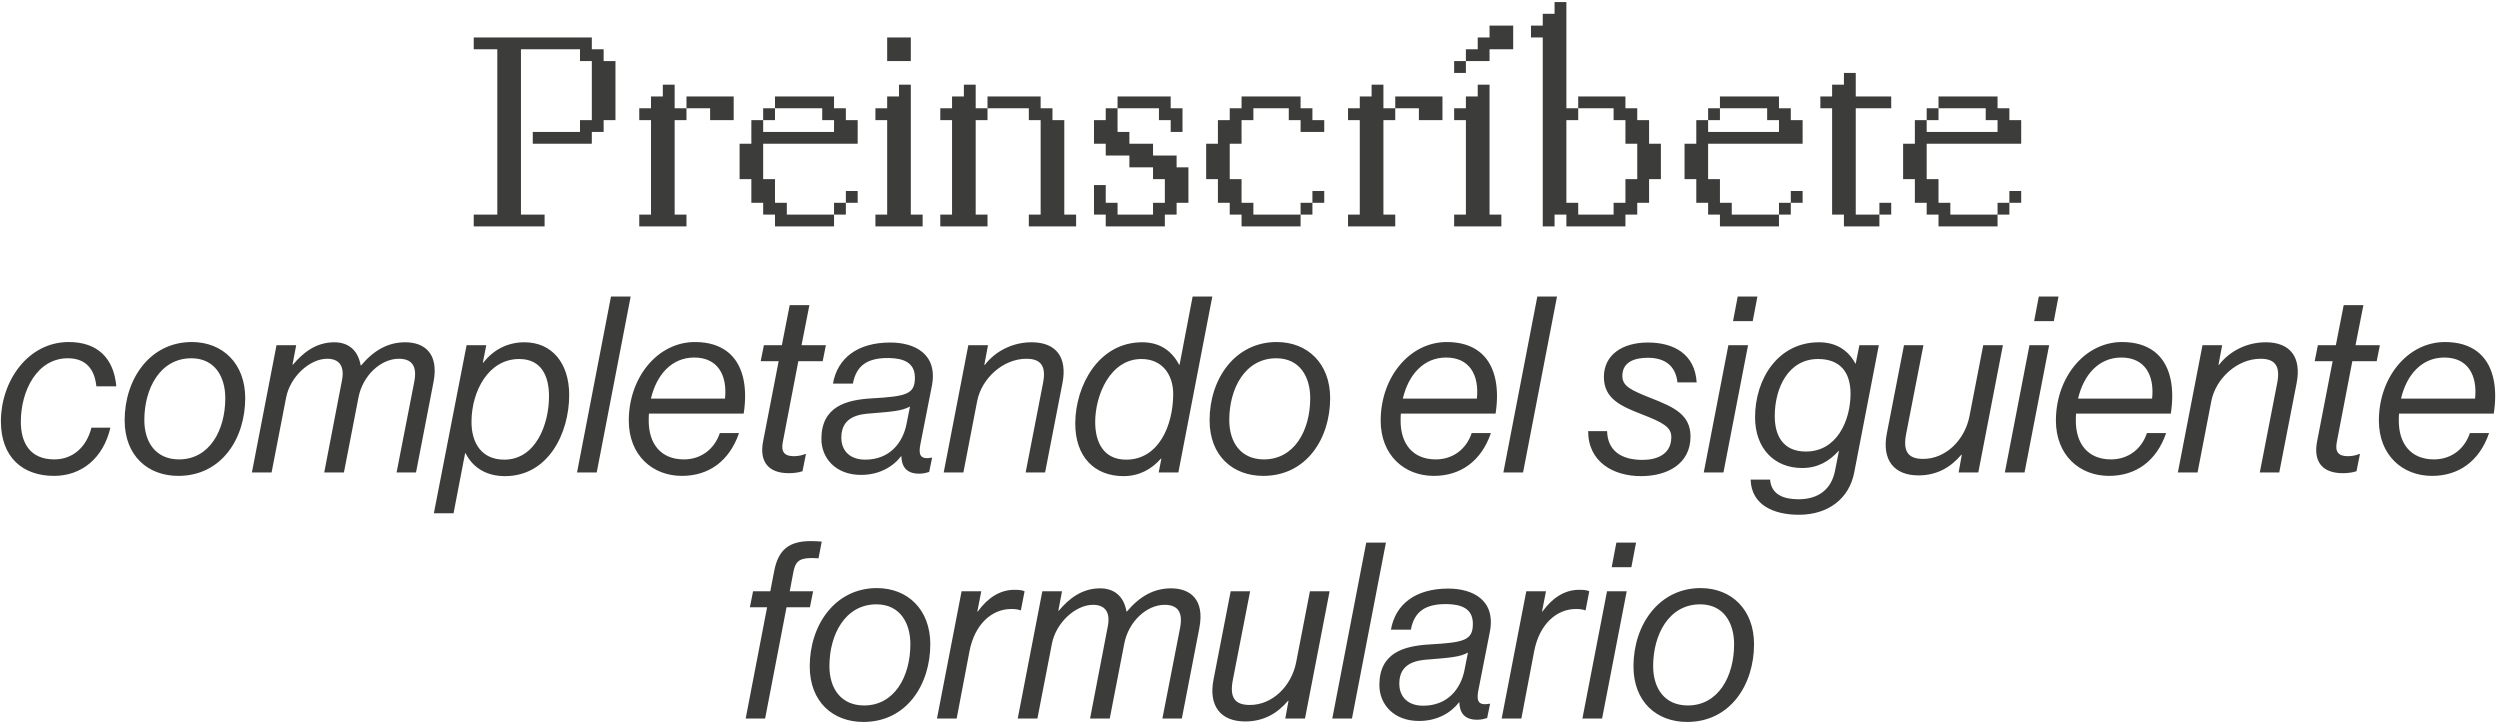 <svg width="1016" height="294" viewBox="0 0 1016 294" fill="none" xmlns="http://www.w3.org/2000/svg">
<path d="M221.326 92H192.527V87.225H202.107V20.018H192.527V15.213H240.516V20.018H245.32V24.822H250.125V48.816H245.32V53.621H240.516V58.426H216.521V53.621H235.711V48.816H240.516V24.822H235.711V20.018H211.717V87.225H221.326V92ZM278.982 92H259.793V87.225H264.568V48.816H259.793V44.012H264.568V39.207H269.373V34.402H274.178V44.012H278.982V48.816H274.178V87.225H278.982V92ZM298.172 48.816H288.592V44.012H278.982V39.207H298.172V48.816ZM338.953 92H314.959V87.225H310.154V82.42H305.35V72.811H300.574V58.426H305.35V48.816H310.154V53.621H338.953V48.816H334.148V44.012H314.959V39.207H338.953V44.012H343.758V48.816H348.562V58.426H310.154V72.811H314.959V82.42H319.764V87.225H338.953V92ZM314.959 48.816H310.154V44.012H314.959V48.816ZM348.562 82.42H343.758V77.615H348.562V82.42ZM343.758 87.225H338.953V82.42H343.758V87.225ZM370.154 24.822H360.545V15.213H370.154V24.822ZM374.959 92H355.77V87.225H360.545V48.816H355.77V44.012H360.545V39.207H365.35V34.402H370.154V87.225H374.959V92ZM401.326 92H382.137V87.225H386.912V48.816H382.137V44.012H386.912V39.207H391.717V34.402H396.521V44.012H401.326V48.816H396.521V87.225H401.326V92ZM437.332 92H418.113V87.225H422.918V48.816H418.113V44.012H401.326V39.207H422.918V44.012H427.723V48.816H432.527V87.225H437.332V92ZM480.574 53.621H475.77V48.816H470.994V44.012H454.178V39.207H475.77V44.012H480.574V53.621ZM473.396 92H449.373V87.225H444.598V75.213H449.373V82.42H454.178V87.225H468.592V82.42H473.396V72.811H468.592V68.006H458.982V63.201H449.373V58.426H444.598V48.816H449.373V44.012H454.178V53.621H458.982V58.426H468.592V63.201H478.172V68.006H482.977V82.42H478.172V87.225H473.396V92ZM528.562 92H504.568V87.225H499.764V82.42H494.959V72.811H490.184V58.426H494.959V48.816H499.764V44.012H504.568V39.207H528.562V44.012H533.367V48.816H538.172V53.621H528.562V48.816H523.758V44.012H509.373V48.816H504.568V58.426H499.764V72.811H504.568V82.42H509.373V87.225H528.562V92ZM538.172 82.42H533.367V77.615H538.172V82.42ZM533.367 87.225H528.562V82.42H533.367V87.225ZM567.029 92H547.84V87.225H552.615V48.816H547.84V44.012H552.615V39.207H557.42V34.402H562.225V44.012H567.029V48.816H562.225V87.225H567.029V92ZM586.219 48.816H576.639V44.012H567.029V39.207H586.219V48.816ZM605.35 24.822H595.74V20.018H600.545V15.213H605.35V10.408H614.959V20.018H605.35V24.822ZM595.74 29.627H590.965V24.822H595.74V29.627ZM610.154 92H590.965V87.225H595.74V48.816H590.965V44.012H595.74V39.207H600.545V34.402H605.35V87.225H610.154V92ZM631.775 92H626.971V15.213H622.195V10.408H626.971V5.604H631.775V0.828H636.58V44.012H641.385V48.816H636.58V82.42H641.385V87.225H655.77V82.42H660.574V72.811H665.379V58.426H660.574V48.816H655.77V44.012H641.385V39.207H660.574V44.012H665.379V48.816H670.184V58.426H674.988V72.811H670.184V82.42H665.379V87.225H660.574V92H636.58V87.225H631.775V92ZM722.977 92H698.982V87.225H694.178V82.42H689.373V72.811H684.598V58.426H689.373V48.816H694.178V53.621H722.977V48.816H718.172V44.012H698.982V39.207H722.977V44.012H727.781V48.816H732.586V58.426H694.178V72.811H698.982V82.42H703.787V87.225H722.977V92ZM698.982 48.816H694.178V44.012H698.982V48.816ZM732.586 82.42H727.781V77.615H732.586V82.42ZM727.781 87.225H722.977V82.42H727.781V87.225ZM763.787 92H749.373V87.225H744.568V44.012H739.793V39.207H744.568V34.402H749.373V29.627H754.178V39.207H768.592V44.012H754.178V87.225H763.787V92ZM768.592 87.225H763.787V82.42H768.592V87.225ZM811.805 92H787.811V87.225H783.006V82.42H778.201V72.811H773.426V58.426H778.201V48.816H783.006V53.621H811.805V48.816H807V44.012H787.811V39.207H811.805V44.012H816.609V48.816H821.414V58.426H783.006V72.811H787.811V82.42H792.615V87.225H811.805V92ZM787.811 48.816H783.006V44.012H787.811V48.816ZM821.414 82.42H816.609V77.615H821.414V82.42ZM816.609 87.225H811.805V82.42H816.609V87.225ZM21.965 193.4C9.164 193.4 0.364 185.8 0.364 171.2C0.364 155.1 11.165 139 27.965 139C39.565 139 46.264 145.5 47.264 157H39.164C38.465 150.2 35.065 145.6 27.564 145.6C15.065 145.6 8.464 158.8 8.464 171.4C8.464 179.9 12.165 186.7 22.064 186.7C29.364 186.7 35.065 182 37.164 173.8H44.864C41.965 186.3 33.065 193.4 21.965 193.4ZM72.457 193.4C60.157 193.4 50.657 185.3 50.657 170.8C50.657 154 60.957 139 77.957 139C90.457 139 99.657 147.7 99.657 161.8C99.657 178.2 90.057 193.4 72.457 193.4ZM58.657 170.7C58.657 179.8 63.357 186.7 72.757 186.7C85.057 186.7 91.557 175 91.557 161.8C91.557 153.2 87.357 145.6 77.757 145.6C65.057 145.6 58.657 157.9 58.657 170.7ZM102.371 192L112.371 140.3H120.371L118.871 148.2H119.071C123.071 143.4 128.371 139.1 135.871 139.1C141.371 139.1 145.471 142.1 146.571 148.5H146.771C151.871 142.4 157.671 139.1 164.671 139.1C172.371 139.1 178.471 143.5 176.171 155.3L169.071 192H161.171L168.371 155.1C169.671 148.3 166.971 145.8 162.071 145.8C154.771 145.8 147.371 152.6 145.671 161.6L139.771 192H131.771L138.971 154.6C140.071 149 138.071 145.8 132.971 145.8C125.771 145.8 117.871 153.2 116.271 161.6L110.371 192H102.371ZM176.319 208.6L189.619 140.3H197.619L196.219 147.4H196.419C200.419 142.2 206.219 139.1 213.119 139.1C224.419 139.1 231.319 147.7 231.319 160.5C231.319 176.1 222.819 193.5 205.219 193.5C197.619 193.5 192.119 190 189.219 184.2H189.019L184.319 208.6H176.319ZM191.619 171.2C191.519 180 195.719 186.8 204.919 186.8C217.719 186.8 223.119 172.5 223.119 161C223.119 153 220.119 145.9 211.019 145.9C198.519 145.9 191.719 158.9 191.619 171.2ZM234.507 192L248.307 120.5H256.307L242.507 192H234.507ZM277.14 193.4C265.14 193.4 255.54 185 255.54 170.9C255.54 153.4 267.24 139 282.44 139C287.94 139 292.24 140.4 295.44 142.8C301.94 147.7 303.94 157 302.24 168.1H263.74C263.64 169.1 263.64 170 263.64 171C263.64 180.2 268.44 186.7 277.94 186.7C284.64 186.7 290.24 182.8 292.54 176H300.34C296.34 187.6 287.84 193.4 277.14 193.4ZM264.54 162H294.64C295.64 152.4 291.64 145.3 282.14 145.3C273.04 145.3 266.84 152.2 264.54 162ZM320.54 192.3C312.54 192.3 308.44 187.9 310.14 179.3L316.44 146.8H309.14L310.44 140.3H317.74L320.94 124H328.94L325.74 140.3H335.64L334.34 146.8H324.44L318.14 179.6C317.34 183.6 318.74 185.4 322.64 185.4C324.64 185.4 326.34 184.9 327.24 184.5H327.54L326.14 191.5C324.74 192 322.74 192.3 320.54 192.3ZM349.916 193C339.616 193 333.816 186.2 333.816 178.4C333.816 165.2 343.916 162.5 354.216 161.9C368.416 161.1 371.816 160.2 371.816 153.5C371.816 147.1 366.816 145.6 361.216 145.5C352.816 145.4 348.016 148.3 346.616 155.9H338.516C340.316 145.6 348.416 139.2 361.816 139.2C371.816 139.2 381.216 143.9 378.716 156.8L374.016 180.7C373.316 184.5 373.716 186.9 378.516 186H378.816L377.616 191.8C376.616 192.1 375.416 192.5 373.516 192.5C368.016 192.5 366.416 189.2 366.316 185.4H366.216C362.816 189.8 357.216 193 349.916 193ZM341.916 177.8C341.916 183.2 345.416 186.8 351.616 186.8C361.616 186.8 366.916 179.9 368.416 172.3L369.816 165.2C366.616 167 362.516 167.3 353.916 168C349.916 168.3 341.916 168.9 341.916 177.8ZM383.523 192L393.523 140.3H401.523L400.023 148.3H400.223C404.523 142.7 411.523 139.1 419.223 139.1C429.423 139.1 433.723 145.4 431.823 155.5L424.723 192H416.823L423.923 155.5C425.123 149.1 423.323 145.8 417.123 145.8C407.623 145.8 398.923 153.8 397.123 163L391.523 192H383.523ZM456.586 193.5C444.886 193.5 436.886 185.7 436.986 171.9C437.086 156.8 446.386 139.1 464.186 139.1C470.986 139.1 475.986 142.2 479.186 148.2H479.386L484.686 120.5H492.686L478.886 192H470.886L471.986 186.4H471.786C467.886 190.8 462.886 193.5 456.586 193.5ZM445.086 171.5C445.086 179.6 448.386 186.8 457.686 186.8C470.886 186.8 476.786 172.9 476.786 160.1C476.786 152.2 472.286 145.9 463.886 145.9C451.186 145.9 445.086 160.6 445.086 171.5ZM513.375 193.4C501.075 193.4 491.575 185.3 491.575 170.8C491.575 154 501.875 139 518.875 139C531.375 139 540.575 147.7 540.575 161.8C540.575 178.2 530.975 193.4 513.375 193.4ZM499.575 170.7C499.575 179.8 504.275 186.7 513.675 186.7C525.975 186.7 532.475 175 532.475 161.8C532.475 153.2 528.275 145.6 518.675 145.6C505.975 145.6 499.575 157.9 499.575 170.7ZM582.707 193.4C570.707 193.4 561.107 185 561.107 170.9C561.107 153.4 572.807 139 588.007 139C593.507 139 597.807 140.4 601.007 142.8C607.507 147.7 609.507 157 607.807 168.1H569.307C569.207 169.1 569.207 170 569.207 171C569.207 180.2 574.007 186.7 583.507 186.7C590.207 186.7 595.807 182.8 598.107 176H605.907C601.907 187.6 593.407 193.4 582.707 193.4ZM570.107 162H600.207C601.207 152.4 597.207 145.3 587.707 145.3C578.607 145.3 572.407 152.2 570.107 162ZM610.971 192L624.771 120.5H632.771L618.971 192H610.971ZM666.923 193.5C655.723 193.5 645.423 187.8 645.423 175.2H653.123C653.323 182.9 658.523 186.9 667.523 186.9C673.023 186.9 679.223 184.9 679.223 177.6C679.223 173.5 675.723 171.7 667.323 168.4C658.823 165.1 651.823 162.1 651.823 153.2C651.823 144.2 659.323 139.2 669.723 139.2C680.123 139.2 688.823 143.8 689.523 155.4H681.723C680.923 148.3 676.223 145.4 669.723 145.4C664.423 145.4 659.323 147 659.323 152.8C659.323 157 662.923 158.6 671.223 161.9C680.323 165.5 687.023 168.5 687.023 177.4C687.023 188.6 677.523 193.5 666.923 193.5ZM704.31 130.5L706.21 120.5H714.21L712.31 130.5H704.31ZM692.41 192L702.41 140.3H710.41L700.41 192H692.41ZM731.057 209.2C721.057 209.2 711.757 205.4 711.457 194.9H719.357C719.857 201.1 724.957 202.9 730.957 202.9C739.357 202.9 744.357 198.5 745.757 191.3L747.357 183.2H747.257C743.357 187.5 738.757 190.2 732.357 190.2C721.157 190.2 713.257 182.3 713.257 169.6C713.257 154 722.557 139.1 739.257 139.1C746.057 139.1 751.057 142.2 754.057 147.8H754.157L755.657 140.3H763.557L753.557 192C751.557 202.5 743.157 209.2 731.057 209.2ZM721.257 169.1C721.257 177.3 724.857 183.5 733.857 183.5C746.357 183.6 752.057 171.1 752.057 160C752.057 151.2 747.757 145.9 738.857 145.9C726.757 145.9 721.257 157.7 721.257 169.1ZM779.682 193.2C769.582 193.2 764.782 186.8 766.782 176.3L773.782 140.3H781.682L774.682 176.2C773.282 183.3 775.282 186.5 781.582 186.5C790.782 186.5 798.482 178.8 800.382 169.2L805.982 140.3H813.982L803.982 192H795.982L797.282 184.8H797.082C792.882 189.8 787.282 193.2 779.682 193.2ZM826.673 130.5L828.573 120.5H836.573L834.673 130.5H826.673ZM814.773 192L824.773 140.3H832.773L822.773 192H814.773ZM857.121 193.4C845.121 193.4 835.521 185 835.521 170.9C835.521 153.4 847.221 139 862.421 139C867.921 139 872.221 140.4 875.421 142.8C881.921 147.7 883.921 157 882.221 168.1H843.721C843.621 169.1 843.621 170 843.621 171C843.621 180.2 848.421 186.7 857.921 186.7C864.621 186.7 870.221 182.8 872.521 176H880.321C876.321 187.6 867.821 193.4 857.121 193.4ZM844.521 162H874.621C875.621 152.4 871.621 145.3 862.121 145.3C853.021 145.3 846.821 152.2 844.521 162ZM885.086 192L895.086 140.3H903.086L901.586 148.3H901.786C906.086 142.7 913.086 139.1 920.786 139.1C930.986 139.1 935.286 145.4 933.386 155.5L926.286 192H918.386L925.486 155.5C926.686 149.1 924.886 145.8 918.686 145.8C909.186 145.8 900.486 153.8 898.686 163L893.086 192H885.086ZM952.083 192.3C944.083 192.3 939.983 187.9 941.683 179.3L947.983 146.8H940.683L941.983 140.3H949.283L952.483 124H960.483L957.283 140.3H967.183L965.883 146.8H955.983L949.683 179.6C948.883 183.6 950.283 185.4 954.183 185.4C956.183 185.4 957.883 184.9 958.783 184.5H959.083L957.683 191.5C956.283 192 954.283 192.3 952.083 192.3ZM988.371 193.4C976.371 193.4 966.771 185 966.771 170.9C966.771 153.4 978.471 139 993.671 139C999.171 139 1003.47 140.4 1006.67 142.8C1013.17 147.7 1015.17 157 1013.47 168.1H974.971C974.871 169.1 974.871 170 974.871 171C974.871 180.2 979.671 186.7 989.171 186.7C995.871 186.7 1001.47 182.8 1003.77 176H1011.57C1007.57 187.6 999.071 193.4 988.371 193.4ZM975.771 162H1005.87C1006.87 152.4 1002.87 145.3 993.371 145.3C984.271 145.3 978.071 152.2 975.771 162ZM303.046 292L311.746 246.8H304.746L306.046 240.3H313.046L314.646 232C316.346 223.3 320.746 219.9 329.546 219.9C330.846 219.9 332.846 220 333.946 220.1L332.646 226.9C331.246 226.8 330.146 226.8 329.546 226.8C324.346 226.8 323.146 228.8 322.446 232.4L320.946 240.3H330.446L329.146 246.8H319.646L310.946 292H303.046ZM350.875 293.4C338.575 293.4 329.075 285.3 329.075 270.8C329.075 254 339.375 239 356.375 239C368.875 239 378.075 247.7 378.075 261.8C378.075 278.2 368.475 293.4 350.875 293.4ZM337.075 270.7C337.075 279.8 341.775 286.7 351.175 286.7C363.475 286.7 369.975 275 369.975 261.8C369.975 253.2 365.775 245.6 356.175 245.6C343.475 245.6 337.075 257.9 337.075 270.7ZM380.789 292L390.789 240.3H398.789L397.189 248.5H397.389C401.289 243.1 406.289 239.7 412.189 239.7C414.689 239.7 415.489 239.9 416.389 240.3L414.889 248H414.589C413.489 247.6 412.489 247.5 410.889 247.5C403.089 247.5 396.089 253.7 393.989 264.7L388.789 292H380.789ZM413.601 292L423.601 240.3H431.601L430.101 248.2H430.301C434.301 243.4 439.601 239.1 447.101 239.1C452.601 239.1 456.701 242.1 457.801 248.5H458.001C463.101 242.4 468.901 239.1 475.901 239.1C483.601 239.1 489.701 243.5 487.401 255.3L480.301 292H472.401L479.601 255.1C480.901 248.3 478.201 245.8 473.301 245.8C466.001 245.8 458.601 252.6 456.901 261.6L451.001 292H443.001L450.201 254.6C451.301 249 449.301 245.8 444.201 245.8C437.001 245.8 429.101 253.2 427.501 261.6L421.601 292H413.601ZM506.05 293.2C495.95 293.2 491.15 286.8 493.15 276.3L500.15 240.3H508.05L501.05 276.2C499.65 283.3 501.65 286.5 507.95 286.5C517.15 286.5 524.85 278.8 526.75 269.2L532.35 240.3H540.35L530.35 292H522.35L523.65 284.8H523.45C519.25 289.8 513.65 293.2 506.05 293.2ZM541.44 292L555.24 220.5H563.24L549.44 292H541.44ZM576.674 293C566.374 293 560.574 286.2 560.574 278.4C560.574 265.2 570.674 262.5 580.974 261.9C595.174 261.1 598.574 260.2 598.574 253.5C598.574 247.1 593.574 245.6 587.974 245.5C579.574 245.4 574.774 248.3 573.374 255.9H565.274C567.074 245.6 575.174 239.2 588.574 239.2C598.574 239.2 607.974 243.9 605.474 256.8L600.774 280.7C600.074 284.5 600.474 286.9 605.274 286H605.574L604.374 291.8C603.374 292.1 602.174 292.5 600.274 292.5C594.774 292.5 593.174 289.2 593.074 285.4H592.974C589.574 289.8 583.974 293 576.674 293ZM568.674 277.8C568.674 283.2 572.174 286.8 578.374 286.8C588.374 286.8 593.674 279.9 595.174 272.3L596.574 265.2C593.374 267 589.274 267.3 580.674 268C576.674 268.3 568.674 268.9 568.674 277.8ZM610.281 292L620.281 240.3H628.281L626.681 248.5H626.881C630.781 243.1 635.781 239.7 641.681 239.7C644.181 239.7 644.981 239.9 645.881 240.3L644.381 248H644.081C642.981 247.6 641.981 247.5 640.381 247.5C632.581 247.5 625.581 253.7 623.481 264.7L618.281 292H610.281ZM654.993 230.5L656.893 220.5H664.893L662.993 230.5H654.993ZM643.093 292L653.093 240.3H661.093L651.093 292H643.093ZM685.641 293.4C673.341 293.4 663.841 285.3 663.841 270.8C663.841 254 674.141 239 691.141 239C703.641 239 712.841 247.7 712.841 261.8C712.841 278.2 703.241 293.4 685.641 293.4ZM671.841 270.7C671.841 279.8 676.541 286.7 685.941 286.7C698.241 286.7 704.741 275 704.741 261.8C704.741 253.2 700.541 245.6 690.941 245.6C678.241 245.6 671.841 257.9 671.841 270.7Z" fill="#3C3C3B"/>
</svg>
